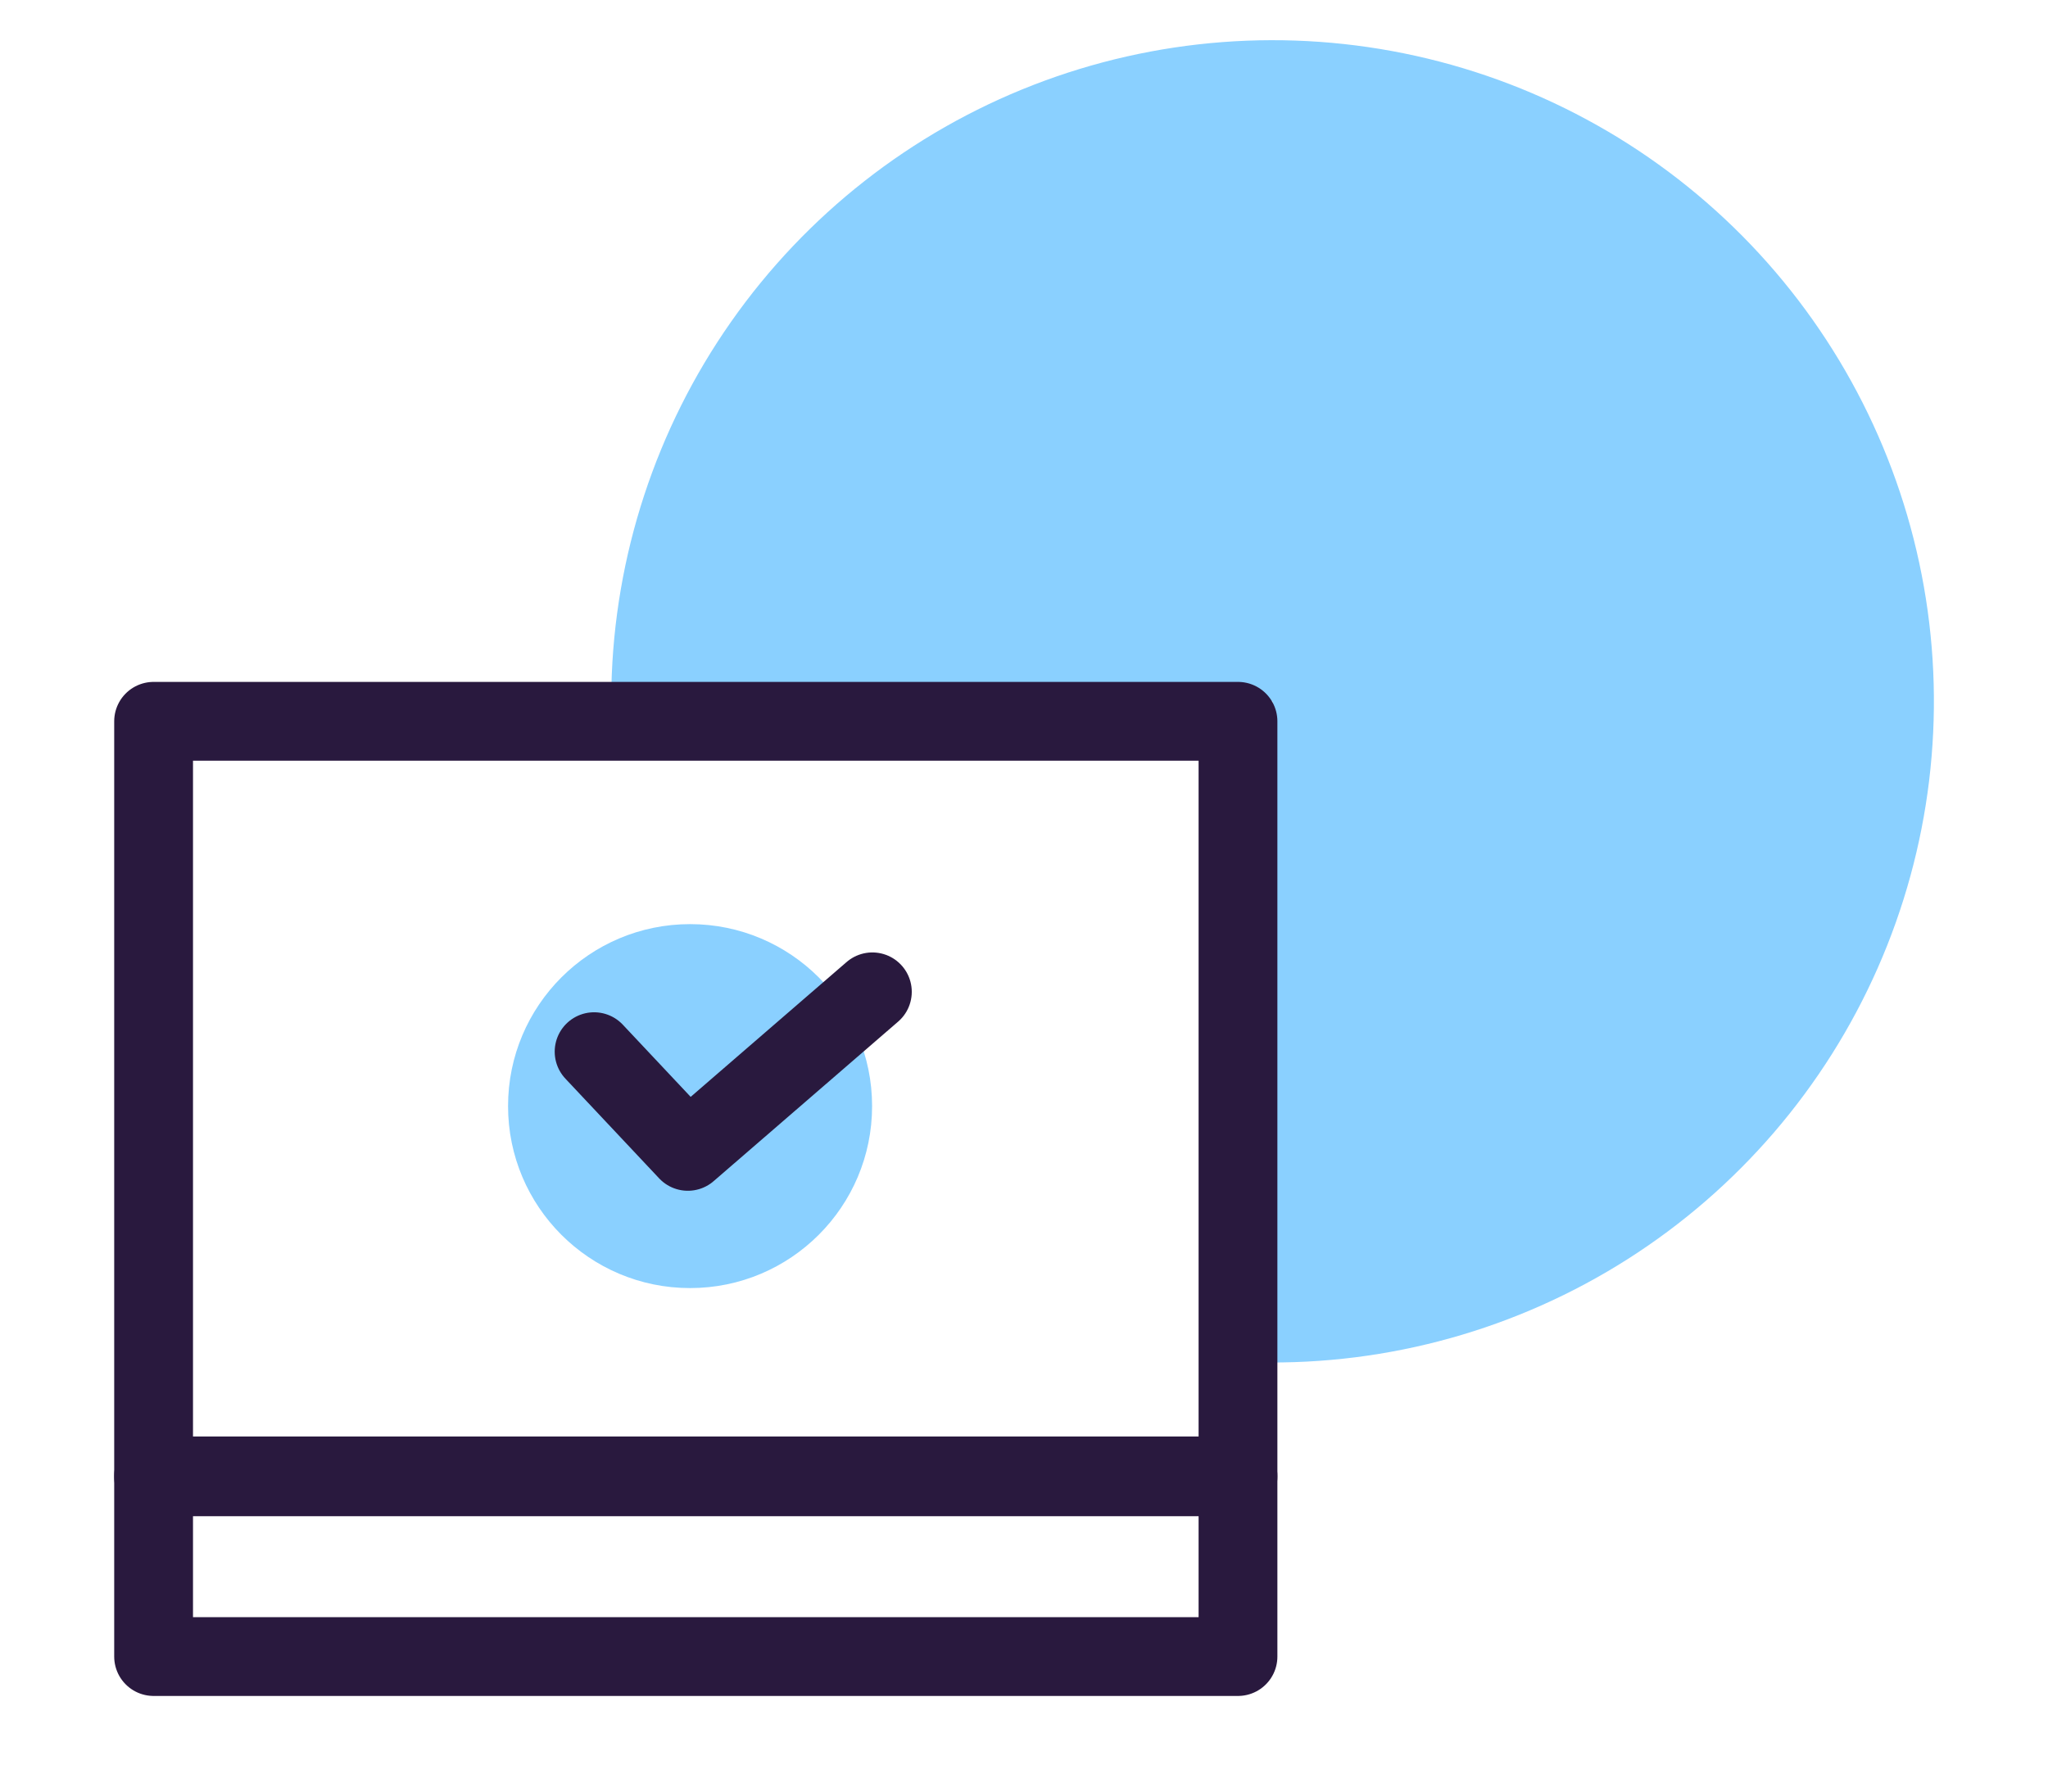 <svg fill="none" height="70" viewBox="0 0 80 70" width="80" xmlns="http://www.w3.org/2000/svg"><path d="m23.883 26.826c.114-5.108 1.74-10.068 4.673-14.251 2.933-4.184 7.04-7.404 11.803-9.253 4.763-1.849 9.967-2.245 14.955-1.137s9.534 3.671 13.066 7.363c3.531 3.693 5.888 8.349 6.773 13.381s.257 10.213-1.803 14.889c-2.06 4.676-5.46 8.635-9.771 11.378-4.311 2.743-9.338 4.146-14.446 4.032l.577-25.826z" fill="#8ad0ff"/><path d="m6 28.182h42.359v29.52h-42.359z" stroke="#29193e" stroke-linecap="round" stroke-linejoin="round" stroke-width="3.078"/><path d="m6 57.665h42.359v7.059h-42.359z" stroke="#29193e" stroke-linecap="round" stroke-linejoin="round" stroke-width="3.078"/><circle cx="26.956" cy="43.217" fill="#8ad0ff" r="7.11"/><path d="m23.207 41.09 3.662 3.896 7.208-6.234" stroke="#29193e" stroke-linecap="round" stroke-linejoin="round" stroke-width="3.078"/></svg>